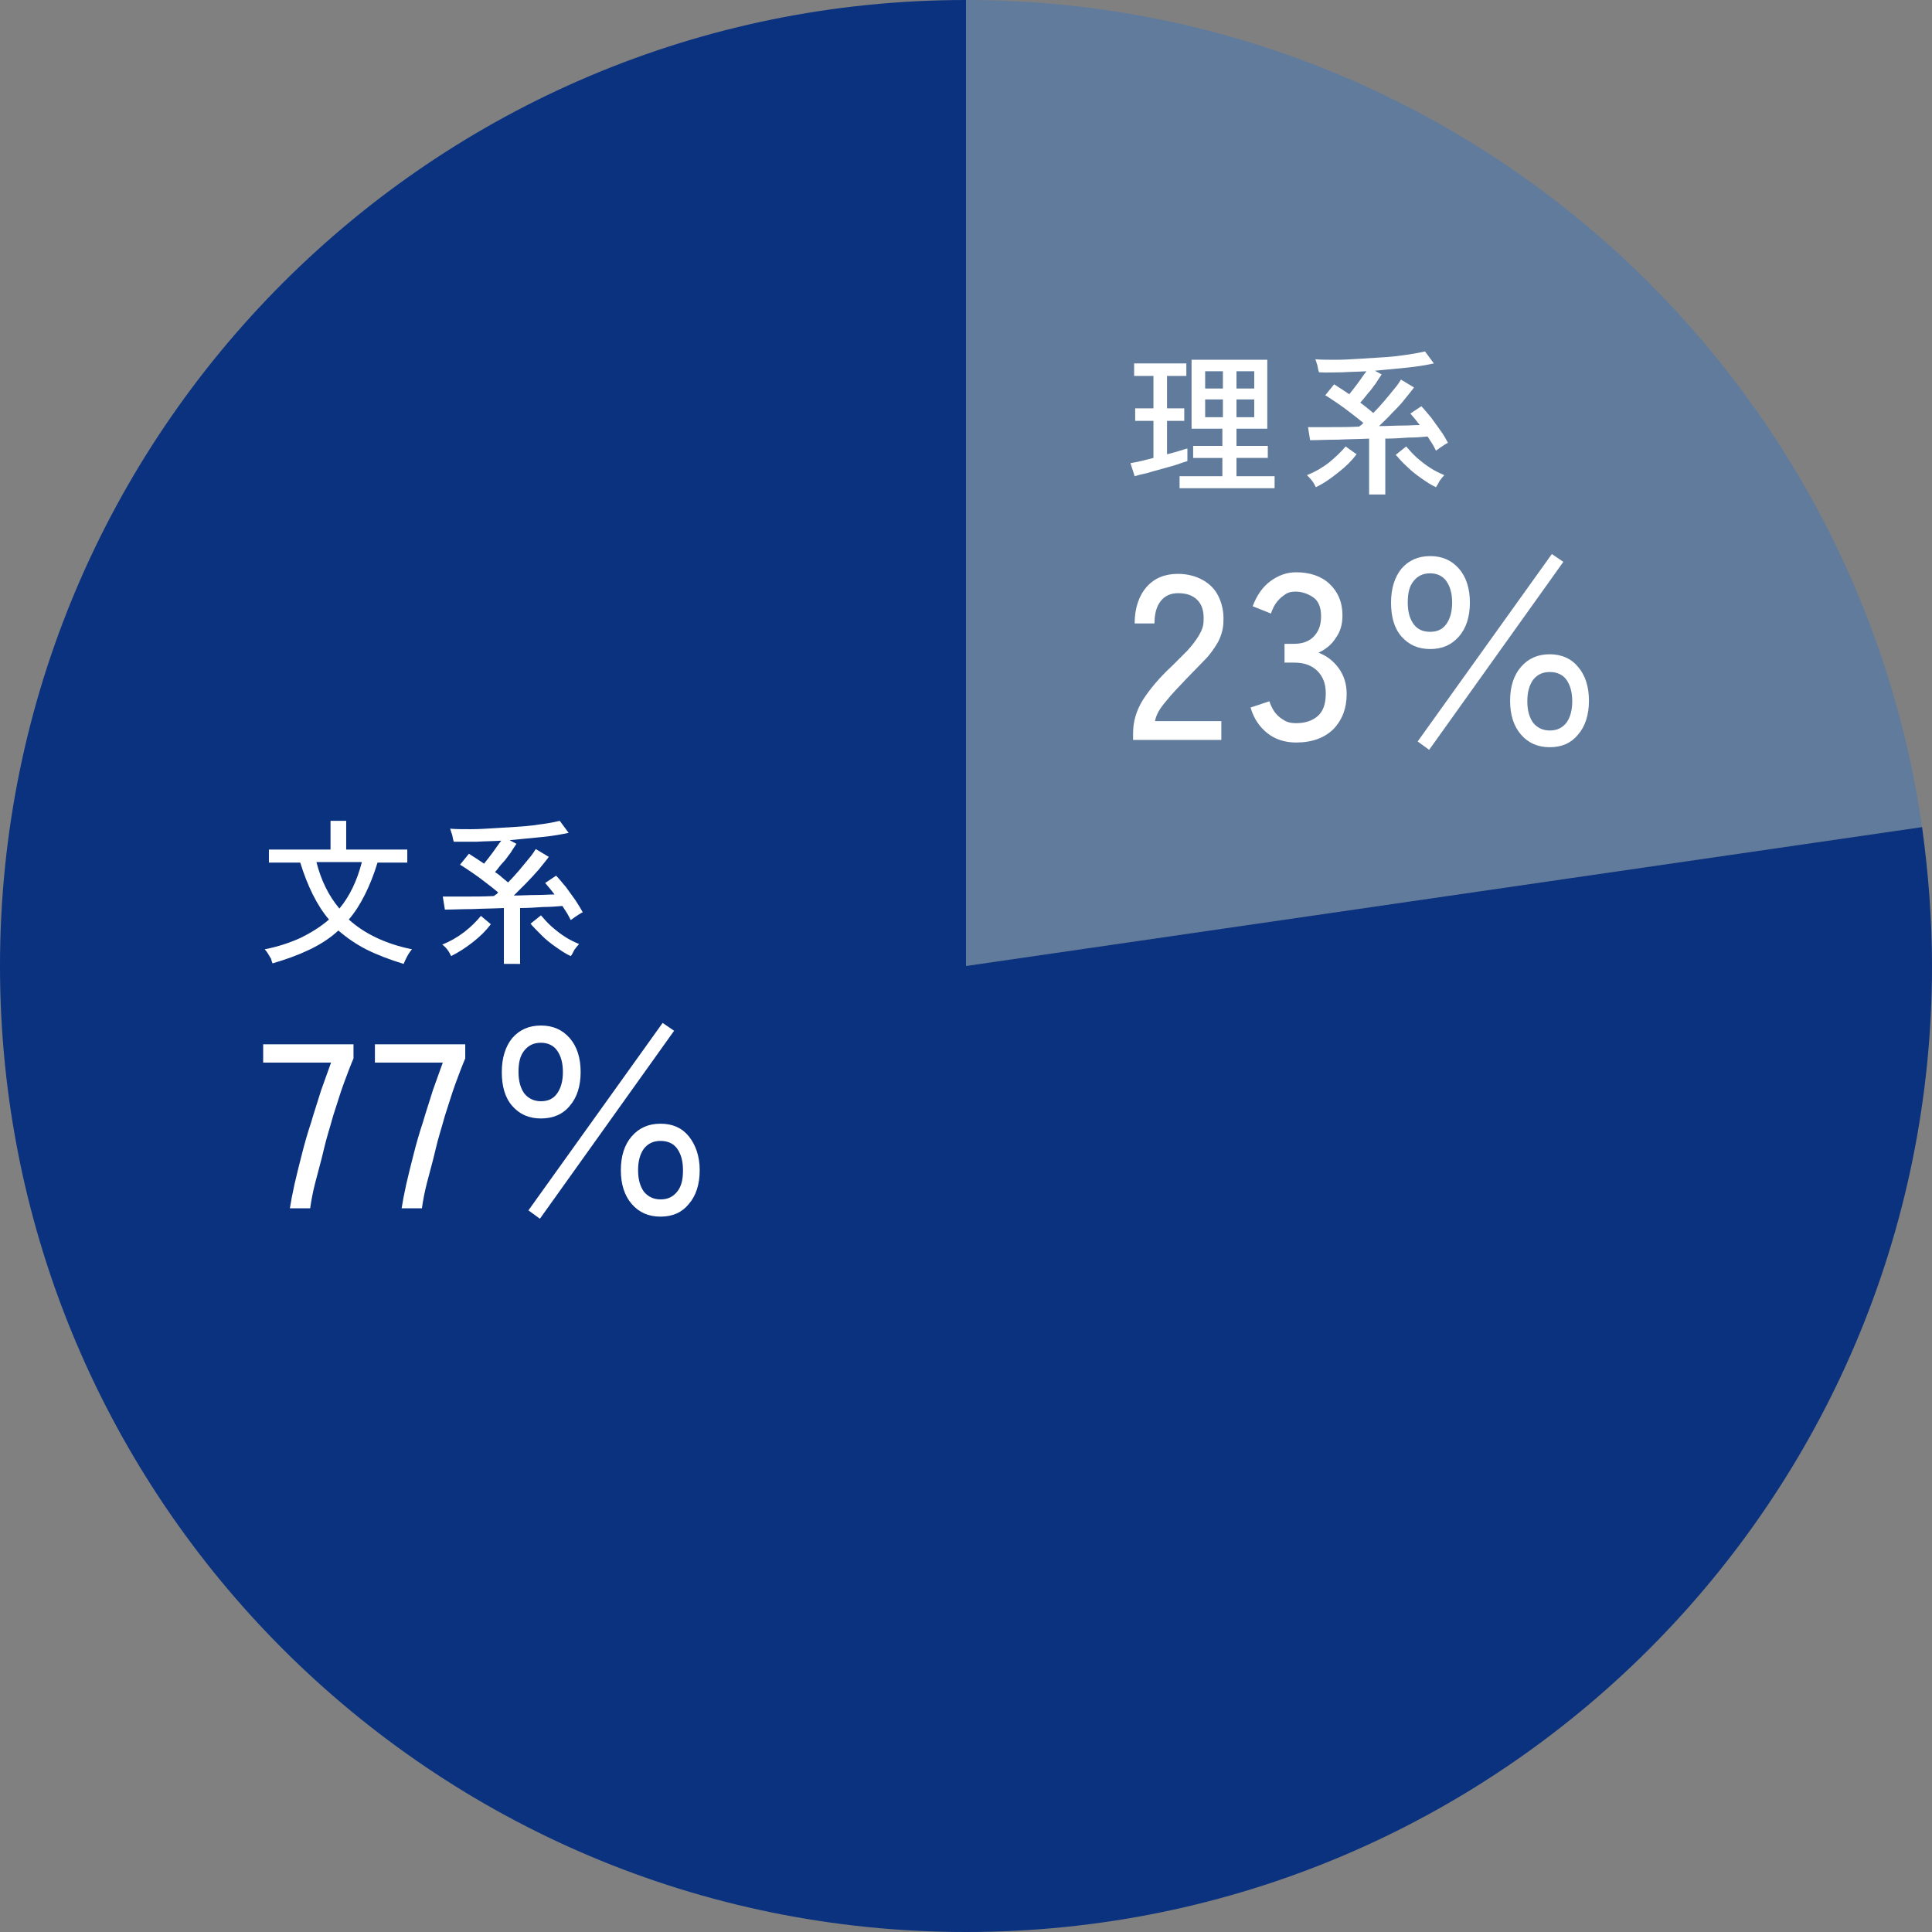 <?xml version="1.0" encoding="utf-8"?>
<!-- Generator: Adobe Illustrator 25.4.7, SVG Export Plug-In . SVG Version: 6.00 Build 0)  -->
<svg version="1.1" id="レイヤー_1" xmlns="http://www.w3.org/2000/svg" xmlns:xlink="http://www.w3.org/1999/xlink" x="0px"
	 y="0px" width="370px" height="370px" viewBox="0 0 370 370" style="enable-background:new 0 0 370 370;" xml:space="preserve">
<rect x="0" y="0" width="370" height="370" fill="#808080" stroke="none"/>
<style type="text/css">
	.st0{fill:#617B9D;}
	.st1{fill:#0A327F;}
	.st2{fill:#FFFFFF;}
</style>
<g>
	<g>
		<path class="st0" d="M368.1,158.4C355.2,68.8,278.1,0,185,0v185L368.1,158.4z"/>
		<path class="st1" d="M185,185V0C82.8,0,0,82.8,0,185s82.8,185,185,185s185-82.8,185-185c0-9-0.7-17.9-1.9-26.6L185,185z"/>
	</g>
	<g>
		<g>
			<path class="st2" d="M217.3,91.2l-0.8-2.5c0.5-0.1,1.2-0.2,2-0.4c0.8-0.2,1.6-0.4,2.4-0.6v-7.1h-3.5v-2.4h3.5v-6.2h-3.7v-2.4h10
				v2.4h-3.7v6.2h3.3v2.4h-3.3V87c0.8-0.2,1.5-0.4,2.2-0.6c0.7-0.2,1.2-0.4,1.7-0.5v2.4c-0.6,0.2-1.3,0.4-2.1,0.7
				c-0.9,0.3-1.8,0.5-2.8,0.8c-1,0.3-1.9,0.5-2.8,0.8C218.7,90.8,217.9,91,217.3,91.2z M225.9,93.5v-2.3h8.2v-3.5h-5.6v-2.3h5.6
				v-3.3h-5.9V68.9h14.5v13.2h-5.9v3.3h6v2.3h-6v3.5h7.3v2.3H225.9z M230.8,74.4h3.4v-3.3h-3.4V74.4z M230.8,79.9h3.4v-3.4h-3.4
				V79.9z M236.8,74.4h3.4v-3.3h-3.4V74.4z M236.8,79.9h3.4v-3.4h-3.4V79.9z"/>
			<path class="st2" d="M252,93.3c-0.2-0.4-0.4-0.8-0.7-1.2c-0.3-0.4-0.6-0.7-1-1.1c1.5-0.6,2.9-1.4,4.2-2.4c1.2-1,2.3-2,3.2-3.1
				l2.1,1.5c-0.9,1.2-2,2.3-3.4,3.4C254.9,91.6,253.5,92.6,252,93.3z M262.2,94.7V84c-2,0.1-4,0.1-6,0.2c-2,0-3.8,0.1-5.3,0.1
				l-0.4-2.5c1.2,0,2.7,0,4.4,0c1.7,0,3.5,0,5.4-0.1c0.1-0.1,0.2-0.2,0.4-0.3c0.1-0.1,0.2-0.2,0.4-0.4c-0.7-0.6-1.5-1.2-2.4-1.9
				c-0.9-0.7-1.7-1.3-2.6-1.9c-0.9-0.6-1.6-1.1-2.3-1.5l1.7-2.1c0.5,0.3,0.9,0.6,1.4,0.9c0.5,0.3,1,0.7,1.5,1
				c0.5-0.6,1.1-1.4,1.7-2.2c0.6-0.8,1.1-1.6,1.6-2.2c-1.6,0.1-3.1,0.1-4.7,0.2c-1.5,0-3,0.1-4.4,0c-0.1-0.3-0.2-0.7-0.3-1.3
				c-0.2-0.6-0.3-1-0.4-1.2c1.1,0.1,2.4,0.1,3.9,0.1c1.5,0,3.1-0.1,4.7-0.2c1.6-0.1,3.2-0.2,4.8-0.3c1.6-0.1,3-0.3,4.4-0.5
				c1.3-0.2,2.4-0.4,3.2-0.6l1.7,2.3c-1.4,0.3-3.1,0.6-5.1,0.8c-2,0.2-4,0.4-6.2,0.6l1.3,0.7c-0.3,0.5-0.7,1-1.1,1.7
				c-0.5,0.6-0.9,1.3-1.5,1.9c-0.5,0.6-1,1.3-1.5,1.8c0.4,0.3,0.9,0.7,1.3,1c0.4,0.3,0.8,0.7,1.2,1c0.7-0.7,1.4-1.5,2.1-2.3
				c0.7-0.8,1.3-1.6,1.9-2.3c0.6-0.7,1-1.3,1.3-1.8l2.5,1.5c-0.5,0.7-1.2,1.5-1.9,2.4s-1.6,1.8-2.4,2.6c-0.8,0.9-1.7,1.7-2.4,2.4
				c1.5,0,3-0.1,4.3-0.1s2.5-0.1,3.5-0.1c-0.6-0.8-1.2-1.5-1.8-2.2l2.1-1.4c0.6,0.6,1.2,1.4,1.9,2.2c0.6,0.8,1.2,1.7,1.8,2.5
				c0.6,0.8,1,1.6,1.4,2.3c-0.2,0.1-0.4,0.2-0.7,0.4c-0.3,0.2-0.6,0.4-0.9,0.6c-0.3,0.2-0.5,0.4-0.7,0.5c-0.2-0.4-0.4-0.8-0.7-1.3
				c-0.3-0.5-0.6-0.9-0.9-1.4c-1.1,0.1-2.3,0.2-3.7,0.2c-1.4,0.1-2.9,0.2-4.4,0.2v10.7H262.2z M275,93.3c-0.9-0.4-1.8-1-2.8-1.7
				c-1-0.7-1.9-1.4-2.7-2.2c-0.9-0.8-1.6-1.6-2.2-2.3l2-1.6c0.6,0.7,1.3,1.5,2.1,2.2s1.7,1.4,2.5,1.9c0.9,0.6,1.8,1,2.7,1.4
				c-0.3,0.3-0.6,0.7-0.9,1.1C275.4,92.7,275.2,93,275,93.3z"/>
			<path class="st2" d="M217,141.7v-1.3c0-2.2,0.6-4.3,1.9-6.4c1.3-2,3.1-4.2,5.6-6.5c1-1,2-2,2.9-2.9c0.9-1,1.6-1.9,2.2-2.9
				c0.6-1,0.9-1.9,0.9-2.8c0.1-1.8-0.3-3.1-1.2-4s-2.1-1.3-3.7-1.3c-1.4,0-2.5,0.5-3.3,1.5c-0.8,1-1.2,2.4-1.2,4.3h-3.8
				c0-2.9,0.8-5.3,2.3-7c1.5-1.7,3.5-2.5,6-2.5c1.7,0,3.3,0.4,4.6,1.1c1.3,0.7,2.4,1.7,3.1,3.1s1.1,3,1,4.9c0,1.4-0.4,2.7-1,3.9
				c-0.7,1.2-1.5,2.4-2.6,3.5c-1.1,1.1-2.2,2.3-3.5,3.6c-1.4,1.5-2.8,2.9-3.9,4.3c-1.2,1.4-1.9,2.6-2.1,3.8h12.7v3.6H217z"/>
			<path class="st2" d="M248.2,142.2c-2.1,0-4-0.6-5.5-1.8c-1.5-1.2-2.6-2.8-3.2-4.9l3.6-1.2c0.2,0.6,0.5,1.3,0.9,1.9
				c0.4,0.6,1,1.2,1.7,1.6c0.7,0.5,1.5,0.7,2.5,0.7c1.8,0,3.2-0.5,4.2-1.4c1-0.9,1.5-2.3,1.5-4.3c0-1.8-0.5-3.2-1.6-4.3
				c-1.1-1.1-2.6-1.6-4.4-1.6H246v-3.6h1.8c1.7,0,3-0.5,3.9-1.5c0.9-1,1.3-2.2,1.3-3.8c0-1.7-0.5-2.9-1.5-3.6
				c-1-0.7-2.2-1.1-3.4-1.1c-0.9,0-1.6,0.2-2.2,0.7c-0.6,0.4-1.2,1-1.6,1.6c-0.4,0.6-0.7,1.3-0.9,1.9l-3.5-1.4
				c0.8-2.1,1.9-3.7,3.4-4.8c1.5-1.1,3.1-1.7,4.9-1.7c2.6,0,4.8,0.7,6.4,2.2c1.6,1.5,2.5,3.5,2.5,6.1c0,1.6-0.4,3.1-1.3,4.3
				c-0.8,1.3-2,2.2-3.3,2.8c1.6,0.6,2.9,1.6,3.9,3c1,1.4,1.5,3,1.5,4.9c0,2.7-0.8,4.9-2.5,6.7C253.7,141.3,251.3,142.2,248.2,142.2z
				"/>
			<path class="st2" d="M273.9,124.3c-2.3,0-4.1-0.8-5.5-2.4s-2-3.8-2-6.5c0-2.7,0.7-4.9,2-6.5c1.4-1.6,3.2-2.4,5.5-2.4
				c2.3,0,4.1,0.8,5.5,2.4c1.4,1.6,2.1,3.8,2.1,6.5c0,2.7-0.7,4.9-2.1,6.5C278,123.5,276.2,124.3,273.9,124.3z M273.9,121
				c1.4,0,2.4-0.5,3.1-1.5c0.7-1,1.1-2.3,1.1-4.1c0-1.8-0.4-3.1-1.1-4.1c-0.7-1-1.8-1.5-3.1-1.5c-1.4,0-2.4,0.5-3.2,1.5
				s-1.1,2.3-1.1,4.1c0,1.8,0.4,3.1,1.1,4.1C271.5,120.6,272.6,121,273.9,121z M273.7,143.6l-2.2-1.6l25.7-35.9l2.2,1.5L273.7,143.6
				z M296.8,143.1c-2.3,0-4.1-0.8-5.5-2.4c-1.4-1.6-2.1-3.8-2.1-6.5c0-2.7,0.7-4.9,2.1-6.5c1.4-1.6,3.2-2.4,5.5-2.4
				c2.2,0,4.1,0.8,5.4,2.4c1.4,1.6,2.1,3.8,2.1,6.5c0,2.7-0.7,4.9-2.1,6.5C300.9,142.3,299.1,143.1,296.8,143.1z M296.8,139.9
				c1.4,0,2.4-0.5,3.2-1.5c0.7-1,1.1-2.3,1.1-4.1c0-1.8-0.4-3.1-1.1-4.1s-1.8-1.5-3.2-1.5s-2.4,0.5-3.2,1.5c-0.7,1-1.1,2.3-1.1,4.1
				c0,1.8,0.4,3.1,1.1,4.1C294.4,139.4,295.5,139.9,296.8,139.9z"/>
		</g>
	</g>
	<g>
		<g>
			<path class="st2" d="M52.2,184.5c-0.1-0.2-0.2-0.5-0.3-0.9c-0.2-0.3-0.4-0.7-0.6-1s-0.4-0.6-0.6-0.8c2.6-0.5,4.9-1.3,6.9-2.2
				c2-1,3.8-2.1,5.4-3.5c-2.3-2.7-4.1-6.4-5.5-10.9h-6v-2.5h11.8v-5.5h3v5.5h11.7v2.5h-5.7c-0.7,2.3-1.5,4.3-2.4,6.1
				c-0.9,1.8-1.9,3.4-3.1,4.8c3.1,2.8,7.2,4.7,12.1,5.7c-0.2,0.2-0.4,0.5-0.6,0.8s-0.4,0.7-0.6,1.1c-0.2,0.4-0.3,0.7-0.4,0.9
				c-2.6-0.8-5-1.7-7-2.7c-2-1-3.9-2.3-5.5-3.7c-1.6,1.5-3.5,2.7-5.6,3.7S54.9,183.7,52.2,184.5z M65,174c2-2.4,3.4-5.4,4.3-8.9
				h-8.7C61.5,168.6,62.9,171.5,65,174z"/>
			<path class="st2" d="M86.4,183.1c-0.2-0.4-0.4-0.8-0.7-1.2s-0.6-0.7-1-1c1.5-0.6,2.9-1.4,4.2-2.4s2.3-2,3.2-3.1L94,177
				c-0.9,1.2-2,2.3-3.4,3.4C89.2,181.5,87.8,182.4,86.4,183.1z M96.5,184.5v-10.6c-2,0.1-4,0.1-6,0.2c-2,0-3.8,0.1-5.3,0.1l-0.4-2.5
				c1.2,0,2.7,0,4.4,0c1.7,0,3.5,0,5.4-0.1c0.1-0.1,0.2-0.2,0.4-0.3s0.2-0.2,0.4-0.4c-0.7-0.6-1.5-1.2-2.4-1.9
				c-0.9-0.7-1.7-1.3-2.6-1.9c-0.9-0.6-1.6-1.1-2.3-1.5l1.7-2.1c0.5,0.3,0.9,0.6,1.4,0.9c0.5,0.3,1,0.7,1.5,1
				c0.5-0.6,1.1-1.4,1.7-2.2c0.6-0.8,1.1-1.6,1.6-2.2c-1.6,0.1-3.1,0.1-4.7,0.2c-1.5,0-3,0-4.4,0c-0.1-0.3-0.2-0.7-0.3-1.3
				c-0.2-0.5-0.3-1-0.4-1.2c1.1,0.1,2.4,0.1,3.9,0.1c1.5,0,3.1-0.1,4.7-0.2c1.6-0.1,3.2-0.2,4.8-0.3c1.6-0.1,3-0.3,4.4-0.5
				s2.4-0.4,3.2-0.6l1.7,2.3c-1.4,0.3-3.1,0.6-5.1,0.8c-2,0.2-4,0.4-6.2,0.6l1.3,0.7c-0.3,0.5-0.7,1-1.1,1.7
				c-0.5,0.6-0.9,1.3-1.5,1.9s-1,1.3-1.5,1.8c0.4,0.3,0.9,0.6,1.3,1c0.4,0.3,0.8,0.7,1.2,1c0.7-0.7,1.4-1.5,2.1-2.3
				c0.7-0.8,1.3-1.6,1.9-2.3c0.6-0.7,1-1.3,1.3-1.8l2.5,1.5c-0.5,0.7-1.2,1.5-1.9,2.4c-0.8,0.9-1.6,1.8-2.4,2.6s-1.7,1.7-2.4,2.4
				c1.5,0,3-0.1,4.3-0.1s2.5-0.1,3.5-0.1c-0.6-0.8-1.2-1.5-1.8-2.2l2.1-1.4c0.6,0.6,1.2,1.4,1.9,2.2c0.6,0.8,1.2,1.7,1.8,2.5
				c0.6,0.9,1,1.6,1.4,2.3c-0.2,0.1-0.4,0.2-0.7,0.4c-0.3,0.2-0.6,0.4-0.9,0.6c-0.3,0.2-0.5,0.4-0.7,0.5c-0.2-0.4-0.4-0.8-0.7-1.3
				c-0.3-0.5-0.6-0.9-0.9-1.4c-1.1,0.1-2.3,0.2-3.7,0.2c-1.4,0.1-2.9,0.2-4.4,0.2v10.7H96.5z M109.3,183.1c-0.9-0.4-1.8-1-2.8-1.7
				s-1.9-1.4-2.7-2.2s-1.6-1.6-2.2-2.3l2-1.6c0.6,0.7,1.3,1.5,2.1,2.2c0.8,0.7,1.7,1.4,2.5,1.9c0.9,0.6,1.8,1,2.7,1.4
				c-0.3,0.3-0.6,0.7-0.9,1.1C109.7,182.5,109.5,182.9,109.3,183.1z"/>
			<path class="st2" d="M55.5,231.5c0.2-1.3,0.5-2.9,0.9-4.7c0.4-1.8,0.9-3.7,1.4-5.7s1.1-4.1,1.8-6.2c0.6-2.1,1.3-4.1,1.9-6.1
				c0.7-1.9,1.3-3.7,1.9-5.3h-13V200h17.3v2.7c-0.6,1.4-1.2,3-1.9,4.9c-0.7,1.9-1.3,4-2,6.1c-0.6,2.2-1.3,4.3-1.8,6.5
				s-1.1,4.2-1.6,6.2c-0.5,1.9-0.8,3.6-1,5H55.5z"/>
			<path class="st2" d="M76.9,231.5c0.2-1.3,0.5-2.9,0.9-4.7c0.4-1.8,0.9-3.7,1.4-5.7s1.1-4.1,1.8-6.2c0.6-2.1,1.3-4.1,1.9-6.1
				c0.7-1.9,1.3-3.7,1.9-5.3h-13V200h17.3v2.7c-0.6,1.4-1.2,3-1.9,4.9c-0.7,1.9-1.3,4-2,6.1c-0.6,2.2-1.3,4.3-1.8,6.5
				s-1.1,4.2-1.6,6.2c-0.5,1.9-0.8,3.6-1,5H76.9z"/>
			<path class="st2" d="M103.6,214.2c-2.3,0-4.1-0.8-5.5-2.4s-2-3.8-2-6.5c0-2.7,0.7-4.9,2-6.5c1.4-1.6,3.2-2.4,5.5-2.4
				c2.3,0,4.1,0.8,5.5,2.4c1.4,1.6,2.1,3.8,2.1,6.5c0,2.7-0.7,4.9-2.1,6.5C107.8,213.4,105.9,214.2,103.6,214.2z M103.6,210.9
				c1.4,0,2.4-0.5,3.1-1.5c0.7-1,1.1-2.3,1.1-4.1c0-1.8-0.4-3.1-1.1-4.1c-0.7-1-1.8-1.5-3.1-1.5c-1.4,0-2.4,0.5-3.2,1.5
				s-1.1,2.3-1.1,4.1c0,1.8,0.4,3.1,1.1,4.1C101.2,210.4,102.3,210.9,103.6,210.9z M103.4,233.4l-2.2-1.6l25.7-35.9l2.2,1.5
				L103.4,233.4z M126.5,233c-2.3,0-4.1-0.8-5.5-2.4c-1.4-1.6-2.1-3.8-2.1-6.5c0-2.7,0.7-4.9,2.1-6.5c1.4-1.6,3.2-2.4,5.5-2.4
				c2.3,0,4.1,0.8,5.4,2.4s2.1,3.8,2.1,6.5c0,2.7-0.7,4.9-2.1,6.5C130.6,232.2,128.8,233,126.5,233z M126.5,229.7
				c1.4,0,2.4-0.5,3.2-1.5s1.1-2.3,1.1-4.1c0-1.8-0.4-3.1-1.1-4.1c-0.7-1-1.8-1.5-3.2-1.5s-2.4,0.5-3.2,1.5c-0.7,1-1.1,2.3-1.1,4.1
				c0,1.8,0.4,3.1,1.1,4.1C124.1,229.2,125.2,229.7,126.5,229.7z"/>
		</g>
	</g>
</g>
</svg>
